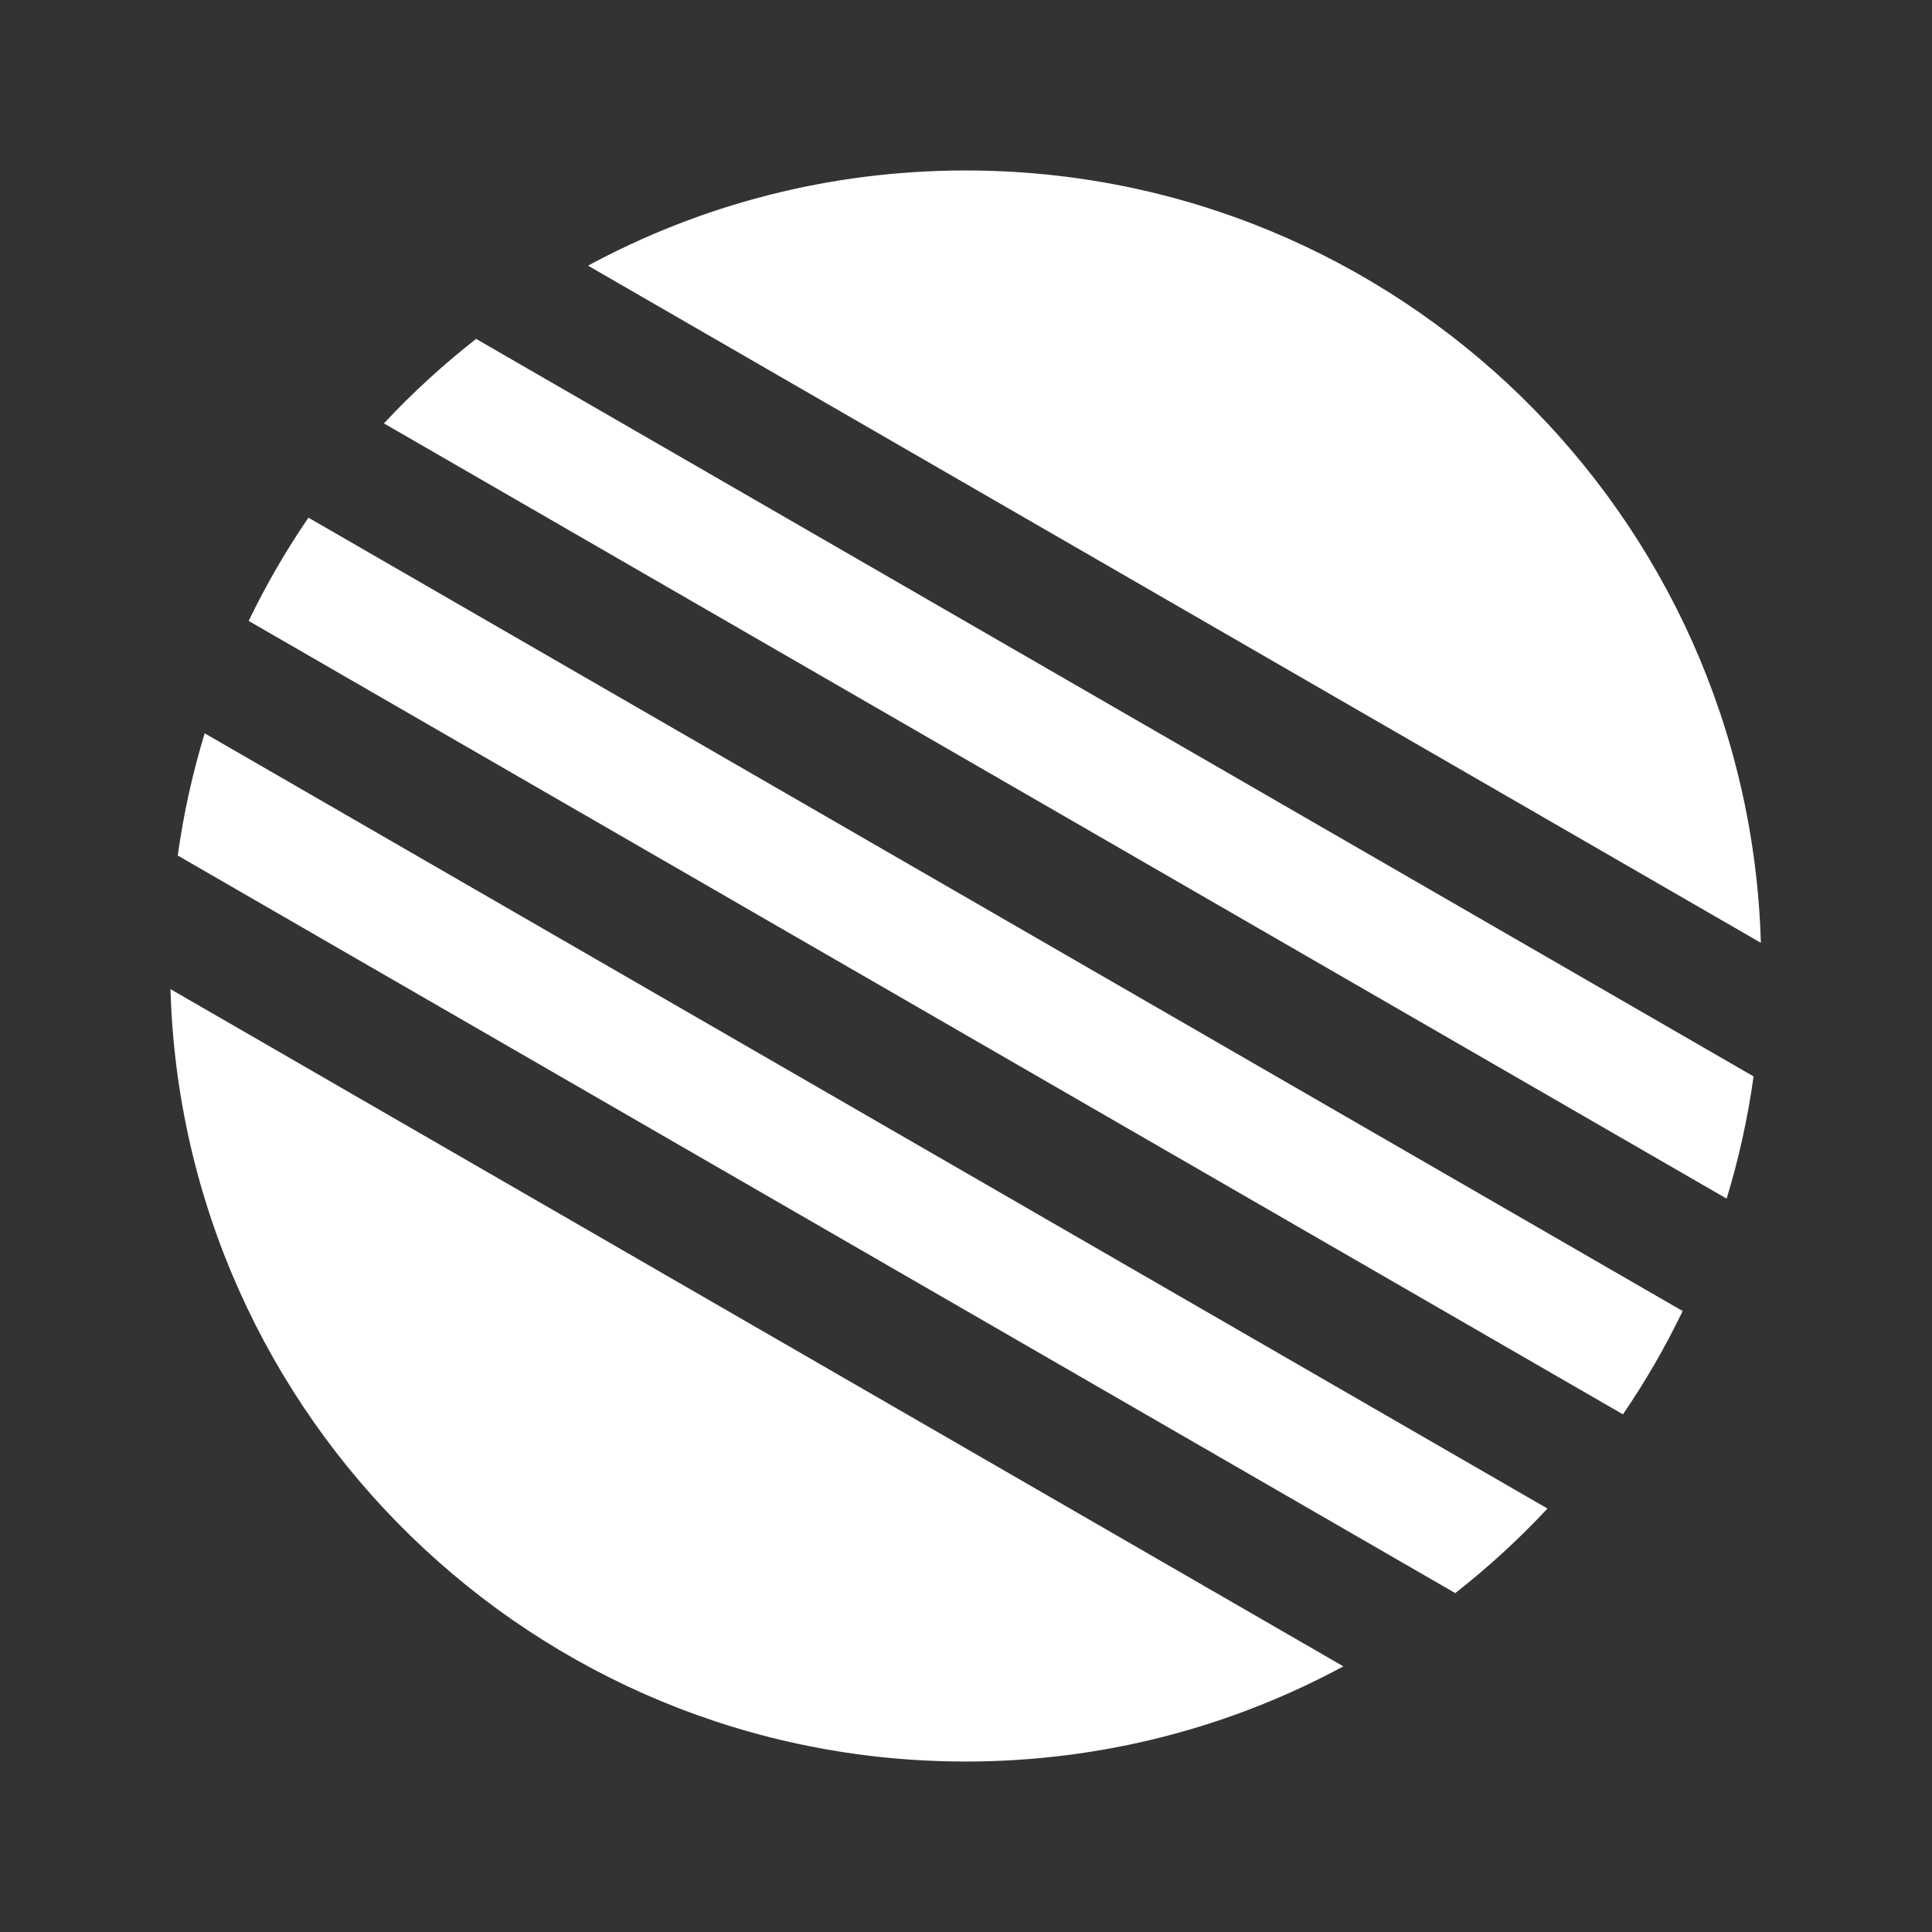 <svg width="34" height="34" viewBox="0 0 34 34" fill="none" xmlns="http://www.w3.org/2000/svg">
<rect x="0" y="0" width="34" height="34" fill="#333333" stroke="none"/>
<g id="Logomark">
<g id="Group 140">
<g id="Vector">
<path d="M30.988 16.592C30.773 9.049 24.59 3 16.994 3C14.589 3 12.325 3.607 10.348 4.675L30.988 16.592Z" fill="white"/>
<path d="M8.379 5.964C7.8 6.417 7.257 6.914 6.756 7.451L30.386 21.094C30.598 20.399 30.758 19.68 30.86 18.943L8.379 5.964Z" fill="white"/>
<path d="M27.233 26.548C26.732 27.085 26.189 27.583 25.61 28.036L3.128 15.056C3.23 14.319 3.39 13.601 3.602 12.905L27.233 26.548Z" fill="white"/>
<path d="M28.561 24.89L4.376 10.927C4.682 10.293 5.034 9.686 5.428 9.11L29.612 23.072C29.307 23.706 28.955 24.314 28.561 24.89Z" fill="white"/>
<path d="M16.994 31C19.4 31 21.664 30.393 23.641 29.325L3 17.407C3.216 24.951 9.398 31 16.994 31Z" fill="white"/>
</g>
</g>
</g>
</svg>
